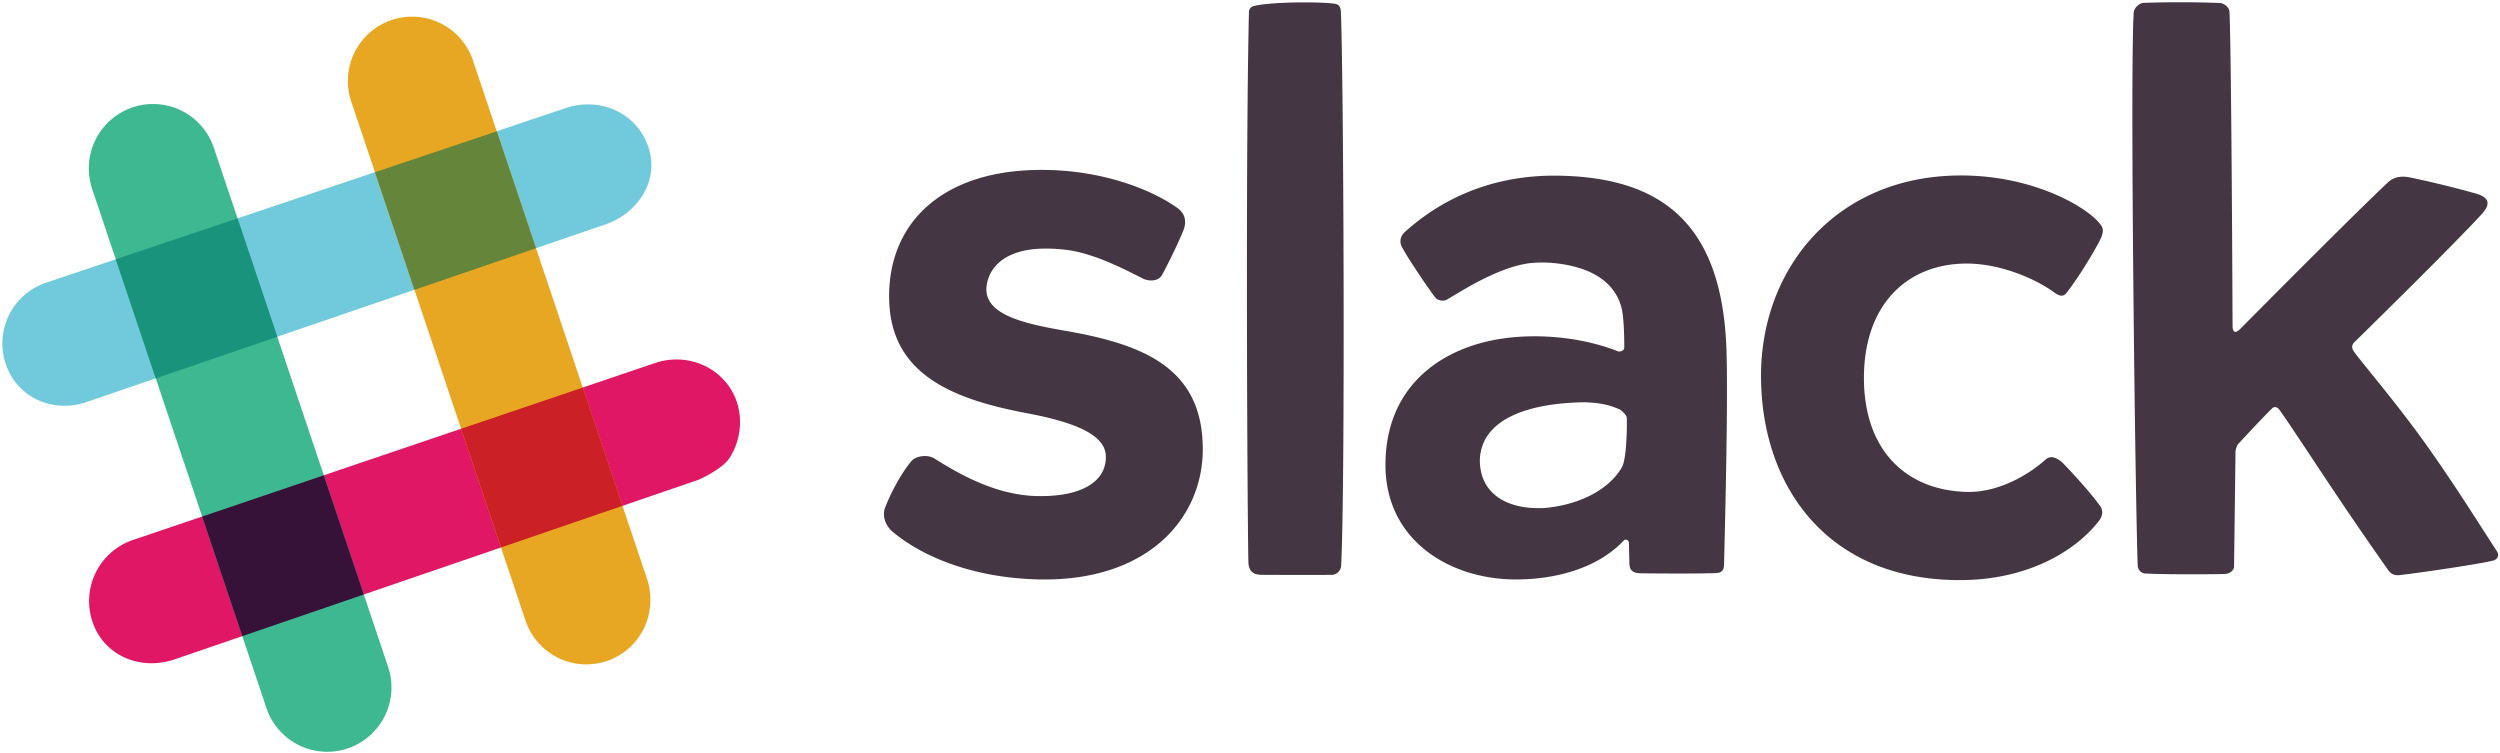 <svg xmlns="http://www.w3.org/2000/svg" viewBox="0 0 73 22" width="73" height="22"><g fill="none" fill-rule="nonzero"><path fill="#443642" d="M25.962 8.651c0-2.173 1.58-3.69 4.452-3.69 1.753 0 3.187.56 3.964 1.11.111.079.31.269.19.623-.152.381-.431.955-.632 1.327-.117.217-.415.189-.568.111-.553-.28-1.46-.757-2.295-.844a4.87 4.87 0 0 0-.636-.028c-.734.017-1.347.272-1.564.834a.99.99 0 0 0-.07.333c-.02.74 1.008 1.008 2.253 1.223 2.314.397 4.065 1.077 4.065 3.466 0 2.027-1.608 3.86-4.758 3.804-2.076-.042-3.55-.745-4.339-1.428-.026-.023-.327-.33-.166-.7.184-.474.496-1.019.74-1.308.136-.185.494-.215.68-.1.65.406 1.722 1.056 2.956 1.1.097.003.194.003.289 0 1.11-.026 1.782-.448 1.768-1.16-.012-.626-.893-.992-2.294-1.256-2.236-.423-4.035-1.162-4.035-3.417zm20.313 3.095c-1.577.02-3.023.453-3.064 1.688 0 .98.792 1.462 1.906 1.399 1.068-.103 1.882-.568 2.24-1.184.134-.228.154-1.083.146-1.448-.002-.078-.156-.225-.223-.253-.335-.141-.583-.185-1.005-.202zm-5.247-4.978c.738-.661 2.2-1.691 4.53-1.637 3.074.064 4.698 1.51 4.85 4.966.062 1.426-.042 5.402-.066 6.393-.004.142-.052.24-.243.244-.506.02-1.676.013-2.213.006-.272-.014-.303-.149-.307-.29l-.015-.59c-.004-.118-.115-.115-.143-.084-.721.772-1.902 1.144-3.158 1.144-1.91 0-3.813-1.125-3.807-3.355.006-2.284 1.621-3.41 3.395-3.676 1.136-.17 2.417-.019 3.387.368.062.025.188-.011.19-.1.003-.29-.01-.845-.066-1.108-.143-.67-.7-1.208-1.87-1.354a3.593 3.593 0 0 0-.727-.02c-.93.073-2.05.8-2.515 1.073-.109.064-.28.017-.335-.054-.27-.35-.95-1.376-1.004-1.54-.054-.163.022-.3.117-.387v.001zm10.393 4.251c-.018-3.185 2.195-5.872 5.79-5.895 2.242-.015 3.871 1.004 4.159 1.485.058.113.028.207-.012.321-.19.402-.67 1.178-1.011 1.618-.146.188-.304.027-.488-.095-.51-.34-1.477-.757-2.43-.757-1.729 0-3.016 1.19-3.002 3.375.014 2.098 1.247 3.251 3.008 3.293.92.023 1.812-.507 2.292-.942.151-.132.307-.066.48.07.337.345.822.88 1.09 1.248.176.204.045.405-.019.485-.729.925-2.137 1.703-4 1.714-3.903.027-5.838-2.723-5.856-5.92zm18.627 5.776c.183-.013 2.138-.284 2.738-.422.149-.034.202-.16.119-.284-.335-.503-1.216-1.933-2.139-3.214-.848-1.177-1.743-2.213-2.032-2.611-.07-.097-.066-.192.01-.267.55-.54 2.852-2.802 3.717-3.737.335-.363.134-.52-.15-.604a29.521 29.521 0 0 0-1.945-.476c-.213-.045-.47-.03-.656.163-.865.808-3.505 3.465-4.294 4.26-.142.143-.224.111-.225-.094-.006-1.53-.037-8.087-.091-9.165-.004-.142-.175-.25-.271-.256a30.455 30.455 0 0 0-2.242-.004c-.138.015-.27.157-.282.276-.114 1.724.048 14.381.116 16.152.005.128.1.227.221.234.492.029 1.71.027 2.279.016.28 0 .313-.197.313-.197l.043-3.396s.028-.151.075-.201c.2-.216.755-.812.991-1.042.057-.056.147-.052.205.026.28.38 1.081 1.615 1.824 2.718.682 1.013 1.319 1.913 1.363 1.976.103.147.223.153.313.15zm-33.242-.011c.172.005 1.476.004 2.054.003a.287.287 0 0 0 .302-.274c.123-2.483.07-14.302-.008-16.168-.006-.162-.075-.222-.185-.237-.496-.066-1.905-.05-2.357.068a.182.182 0 0 0-.143.177c-.11 4.81-.036 15.901-.013 16.111.024.21.133.312.35.32z"/><path fill="#70CADB" d="M1.901 11.848c-.803.006-1.484-.474-1.735-1.224a1.872 1.872 0 0 1 1.182-2.37L16.596 3.13c.181-.052.368-.08.557-.081.825-.007 1.524.484 1.782 1.25l.022.073c.286 1-.423 1.892-1.272 2.178L2.52 11.742c-.2.068-.409.104-.62.106z"/><path fill="#E01765" d="M4.443 19.367c-.81.005-1.493-.468-1.741-1.207a1.885 1.885 0 0 1 1.18-2.393l15.25-5.168c.197-.066.4-.1.605-.102.813-.006 1.526.491 1.778 1.238l.023.078c.148.517.06 1.097-.232 1.555-.219.34-.907.64-.907.64L5.091 19.256c-.209.07-.427.108-.648.11z"/><path fill="#E8A723" d="M17.138 19.4a1.873 1.873 0 0 1-1.793-1.28l-5.09-15.157-.025-.085A1.877 1.877 0 0 1 12.866.68c.446.221.786.611.944 1.084l5.089 15.155.015.05c.286 1.003-.244 2.011-1.194 2.333a1.888 1.888 0 0 1-.582.097z"/><path fill="#3EB890" d="M9.573 21.952a1.873 1.873 0 0 1-1.794-1.28L2.691 5.516a1.881 1.881 0 0 1 1.178-2.38 1.872 1.872 0 0 1 2.376 1.181l5.088 15.156a1.881 1.881 0 0 1-1.179 2.381 1.88 1.88 0 0 1-.582.098z"/><path fill="#CC2027" d="M14.629 15.986l3.549-1.216-1.16-3.454-3.553 1.203z"/><path fill="#361238" d="M7.075 18.575l3.549-1.216-1.17-3.48-3.551 1.204z"/><path fill="#65863A" d="M12.102 8.463l3.55-1.215-1.147-3.414-3.556 1.194z"/><path fill="#1A937D" d="M4.548 11.048l3.549-1.214-1.16-3.458L3.38 7.57z"/></g></svg>